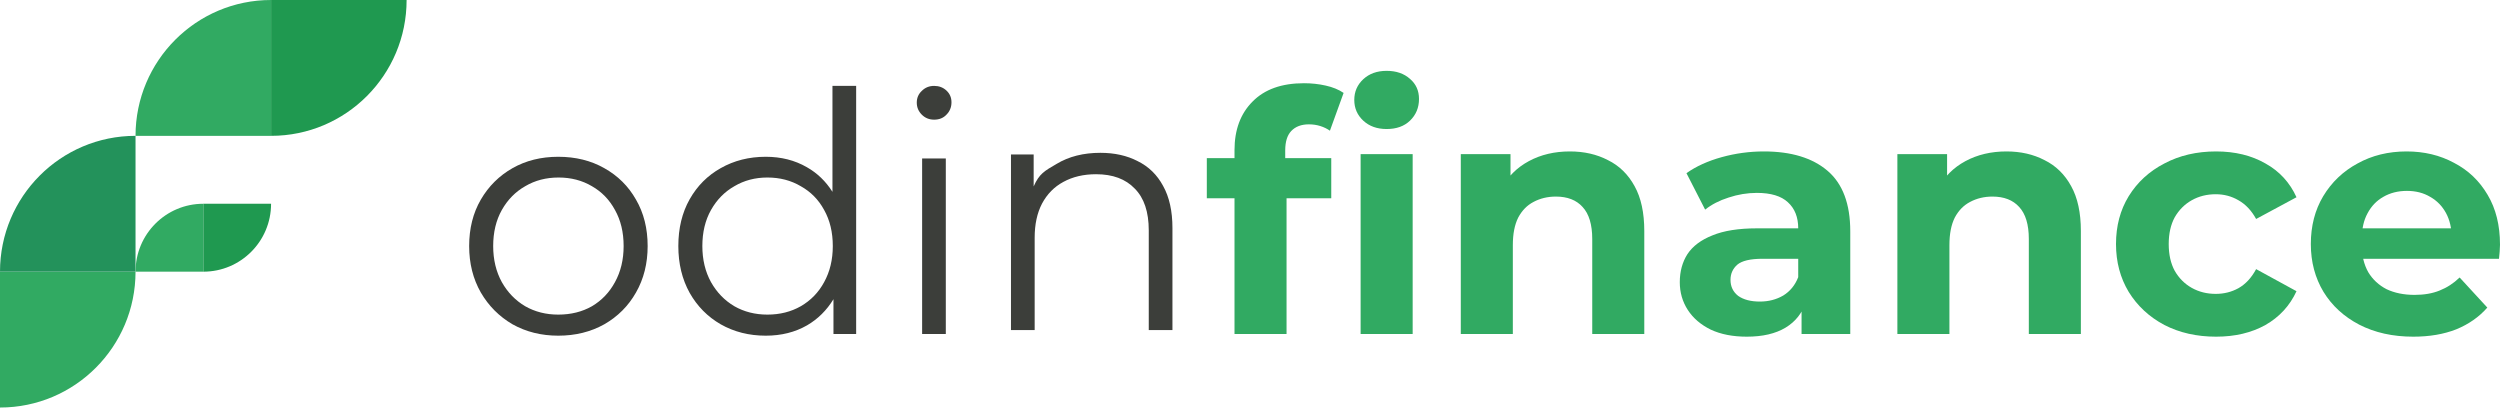 <svg width="319" height="52" viewBox="0 0 319 52" fill="none" xmlns="http://www.w3.org/2000/svg">
<path d="M0 34.667H17.294C17.294 44.24 9.551 52 0 52V34.667Z" fill="#31AA62"/>
<path d="M34.589 17.333V0C25.037 4.18446e-07 17.294 7.76 17.294 17.333H34.589Z" fill="#31AA62"/>
<path d="M0 34.667C0 25.094 7.743 17.333 17.294 17.333V34.667H0Z" fill="#23925B"/>
<path d="M34.589 17.333C44.14 17.333 51.883 9.573 51.883 0H34.589V17.333Z" fill="#1F9950"/>
<path d="M25.942 34.667V26C21.166 26 17.294 29.88 17.294 34.667H25.942Z" fill="#31AA62"/>
<path d="M25.942 34.667C30.717 34.667 34.589 30.787 34.589 26H25.942V34.667Z" fill="#1F9950"/>
<path d="M71.231 42.832C69.074 42.832 67.13 42.348 65.399 41.381C63.696 40.386 62.348 39.035 61.355 37.328C60.362 35.593 59.865 33.616 59.865 31.397C59.865 29.15 60.362 27.173 61.355 25.467C62.348 23.76 63.696 22.423 65.399 21.456C67.102 20.489 69.046 20.005 71.231 20.005C73.445 20.005 75.403 20.489 77.106 21.456C78.837 22.423 80.185 23.76 81.15 25.467C82.144 27.173 82.64 29.15 82.64 31.397C82.64 33.616 82.144 35.593 81.15 37.328C80.185 39.035 78.837 40.386 77.106 41.381C75.375 42.348 73.417 42.832 71.231 42.832ZM71.231 40.144C72.849 40.144 74.282 39.788 75.531 39.077C76.78 38.338 77.759 37.314 78.468 36.005C79.206 34.668 79.575 33.132 79.575 31.397C79.575 29.634 79.206 28.098 78.468 26.789C77.759 25.481 76.78 24.471 75.531 23.76C74.282 23.02 72.863 22.651 71.274 22.651C69.685 22.651 68.266 23.02 67.017 23.76C65.768 24.471 64.775 25.481 64.037 26.789C63.299 28.098 62.93 29.634 62.93 31.397C62.93 33.132 63.299 34.668 64.037 36.005C64.775 37.314 65.768 38.338 67.017 39.077C68.266 39.788 69.67 40.144 71.231 40.144Z" fill="#3C3E3A"/>
<path d="M117.663 42.619V20.219H120.685V42.619H117.663ZM119.195 15.269C118.571 15.269 118.046 15.056 117.62 14.629C117.194 14.203 116.981 13.691 116.981 13.093C116.981 12.496 117.194 11.998 117.62 11.6C118.046 11.173 118.571 10.96 119.195 10.96C119.819 10.96 120.344 11.159 120.77 11.557C121.196 11.956 121.409 12.453 121.409 13.051C121.409 13.676 121.196 14.203 120.77 14.629C120.373 15.056 119.848 15.269 119.195 15.269Z" fill="#3C3E3A"/>
<path d="M140.409 19.5C142.225 19.5 143.815 19.856 145.177 20.567C146.567 21.249 147.646 22.302 148.412 23.724C149.207 25.146 149.604 26.938 149.604 29.1V42.113H146.582V29.399C146.582 27.038 145.986 25.26 144.794 24.065C143.63 22.842 141.984 22.231 139.856 22.231C138.266 22.231 136.876 22.558 135.684 23.212C134.52 23.838 133.612 24.762 132.959 25.985C132.335 27.18 132.023 28.631 132.023 30.337V42.113H129V19.713H131.895V23.79C132.604 22.168 133.271 21.818 134.832 20.908C136.393 19.969 138.252 19.5 140.409 19.5Z" fill="#3C3E3A"/>
<path d="M157.523 42.619V19.152C157.523 16.564 158.289 14.501 159.822 12.965C161.354 11.401 163.54 10.619 166.378 10.619C167.343 10.619 168.265 10.718 169.145 10.917C170.053 11.116 170.819 11.429 171.444 11.856L169.698 16.677C169.329 16.421 168.918 16.222 168.464 16.08C168.01 15.938 167.527 15.867 167.016 15.867C166.051 15.867 165.299 16.151 164.76 16.72C164.249 17.26 163.994 18.085 163.994 19.195V21.328L164.164 24.187V42.619H157.523ZM153.99 25.296V20.176H169.868V25.296H153.99ZM173.615 42.619V19.664H180.256V42.619H173.615ZM176.935 16.464C175.715 16.464 174.721 16.108 173.955 15.397C173.189 14.686 172.806 13.804 172.806 12.752C172.806 11.7 173.189 10.818 173.955 10.107C174.721 9.396 175.715 9.04 176.935 9.04C178.156 9.04 179.149 9.381 179.915 10.064C180.681 10.718 181.065 11.572 181.065 12.624C181.065 13.733 180.681 14.658 179.915 15.397C179.177 16.108 178.184 16.464 176.935 16.464Z" fill="#31AA62"/>
<path d="M200.318 19.323C202.134 19.323 203.752 19.692 205.171 20.432C206.618 21.143 207.753 22.252 208.576 23.76C209.399 25.239 209.811 27.145 209.811 29.477V42.619H203.17V30.501C203.17 28.652 202.758 27.287 201.935 26.405C201.141 25.524 200.006 25.083 198.53 25.083C197.48 25.083 196.529 25.31 195.678 25.765C194.855 26.192 194.202 26.86 193.719 27.771C193.265 28.681 193.038 29.847 193.038 31.269V42.619H186.397V19.664H192.74V26.021L191.548 24.101C192.371 22.565 193.549 21.385 195.082 20.56C196.614 19.735 198.359 19.323 200.318 19.323Z" fill="#31AA62"/>
<path d="M229.879 42.619V38.139L229.453 37.157V29.136C229.453 27.714 229.013 26.604 228.134 25.808C227.282 25.012 225.963 24.613 224.175 24.613C222.954 24.613 221.748 24.812 220.556 25.211C219.392 25.58 218.399 26.092 217.576 26.747L215.192 22.096C216.441 21.214 217.945 20.532 219.705 20.048C221.464 19.564 223.252 19.323 225.069 19.323C228.559 19.323 231.27 20.148 233.2 21.797C235.129 23.447 236.094 26.021 236.094 29.52V42.619H229.879ZM222.897 42.96C221.109 42.96 219.577 42.661 218.3 42.064C217.023 41.438 216.044 40.599 215.362 39.547C214.681 38.494 214.341 37.314 214.341 36.005C214.341 34.64 214.667 33.445 215.32 32.421C216.001 31.397 217.065 30.601 218.513 30.032C219.96 29.435 221.847 29.136 224.175 29.136H230.262V33.019H224.898C223.337 33.019 222.259 33.275 221.663 33.787C221.095 34.299 220.812 34.939 220.812 35.707C220.812 36.56 221.138 37.243 221.791 37.755C222.472 38.238 223.394 38.48 224.558 38.48C225.665 38.48 226.658 38.224 227.538 37.712C228.417 37.172 229.056 36.389 229.453 35.365L230.475 38.437C229.993 39.916 229.113 41.04 227.836 41.808C226.559 42.576 224.912 42.96 222.897 42.96Z" fill="#31AA62"/>
<path d="M256.025 19.323C257.842 19.323 259.459 19.692 260.878 20.432C262.326 21.143 263.461 22.252 264.284 23.76C265.107 25.239 265.519 27.145 265.519 29.477V42.619H258.878V30.501C258.878 28.652 258.466 27.287 257.643 26.405C256.848 25.524 255.713 25.083 254.237 25.083C253.187 25.083 252.237 25.31 251.385 25.765C250.562 26.192 249.909 26.86 249.427 27.771C248.973 28.681 248.746 29.847 248.746 31.269V42.619H242.105V19.664H248.448V26.021L247.256 24.101C248.079 22.565 249.257 21.385 250.789 20.56C252.322 19.735 254.067 19.323 256.025 19.323Z" fill="#31AA62"/>
<path d="M282.773 42.96C280.304 42.96 278.104 42.462 276.175 41.467C274.245 40.443 272.726 39.035 271.62 37.243C270.541 35.451 270.002 33.417 270.002 31.141C270.002 28.837 270.541 26.804 271.62 25.04C272.726 23.248 274.245 21.854 276.175 20.859C278.104 19.835 280.304 19.323 282.773 19.323C285.185 19.323 287.286 19.835 289.074 20.859C290.861 21.854 292.181 23.291 293.033 25.168L287.882 27.941C287.286 26.86 286.533 26.064 285.625 25.552C284.745 25.04 283.781 24.784 282.73 24.784C281.595 24.784 280.574 25.04 279.665 25.552C278.757 26.064 278.034 26.789 277.494 27.728C276.983 28.667 276.728 29.804 276.728 31.141C276.728 32.478 276.983 33.616 277.494 34.555C278.034 35.493 278.757 36.219 279.665 36.731C280.574 37.243 281.595 37.499 282.73 37.499C283.781 37.499 284.745 37.257 285.625 36.773C286.533 36.261 287.286 35.451 287.882 34.341L293.033 37.157C292.181 39.006 290.861 40.443 289.074 41.467C287.286 42.462 285.185 42.96 282.773 42.96Z" fill="#31AA62"/>
<path d="M307.932 42.96C305.321 42.96 303.022 42.448 301.035 41.424C299.077 40.4 297.559 39.006 296.48 37.243C295.402 35.451 294.862 33.417 294.862 31.141C294.862 28.837 295.387 26.804 296.438 25.04C297.516 23.248 298.978 21.854 300.822 20.859C302.667 19.835 304.753 19.323 307.08 19.323C309.322 19.323 311.337 19.806 313.125 20.773C314.942 21.712 316.375 23.077 317.425 24.869C318.475 26.633 319 28.752 319 31.227C319 31.483 318.986 31.781 318.957 32.123C318.929 32.436 318.901 32.734 318.872 33.019H300.269V29.136H315.381L312.827 30.288C312.827 29.093 312.586 28.055 312.104 27.173C311.621 26.292 310.954 25.609 310.103 25.125C309.251 24.613 308.258 24.357 307.123 24.357C305.988 24.357 304.98 24.613 304.1 25.125C303.249 25.609 302.582 26.306 302.099 27.216C301.617 28.098 301.376 29.15 301.376 30.373V31.397C301.376 32.649 301.645 33.758 302.185 34.725C302.752 35.664 303.533 36.389 304.526 36.901C305.548 37.385 306.74 37.627 308.102 37.627C309.322 37.627 310.387 37.442 311.295 37.072C312.231 36.702 313.083 36.148 313.849 35.408L317.382 39.248C316.332 40.443 315.013 41.367 313.423 42.021C311.834 42.647 310.003 42.96 307.932 42.96Z" fill="#31AA62"/>
<path fill-rule="evenodd" clip-rule="evenodd" d="M97.708 42.832C95.58 42.832 93.664 42.348 91.961 41.381C90.287 40.414 88.967 39.077 88.002 37.371C87.037 35.636 86.555 33.644 86.555 31.397C86.555 29.122 87.037 27.131 88.002 25.424C88.967 23.717 90.287 22.395 91.961 21.456C93.664 20.489 95.58 20.005 97.708 20.005C99.666 20.005 101.412 20.446 102.944 21.328C104.274 22.079 105.366 23.129 106.222 24.478V10.96H109.245V42.619H106.35V38.18C105.482 39.599 104.361 40.708 102.987 41.509C101.454 42.391 99.695 42.832 97.708 42.832ZM102.178 39.077C100.929 39.788 99.51 40.144 97.921 40.144C96.36 40.144 94.955 39.788 93.707 39.077C92.458 38.338 91.465 37.314 90.727 36.005C89.989 34.668 89.62 33.132 89.62 31.397C89.62 29.634 89.989 28.098 90.727 26.789C91.465 25.481 92.458 24.471 93.707 23.76C94.955 23.02 96.36 22.651 97.921 22.651C99.51 22.651 100.929 23.02 102.178 23.76C103.455 24.471 104.449 25.481 105.158 26.789C105.896 28.098 106.265 29.634 106.265 31.397C106.265 33.132 105.896 34.668 105.158 36.005C104.449 37.314 103.455 38.338 102.178 39.077Z" fill="#3C3E3A"/>
</svg>
